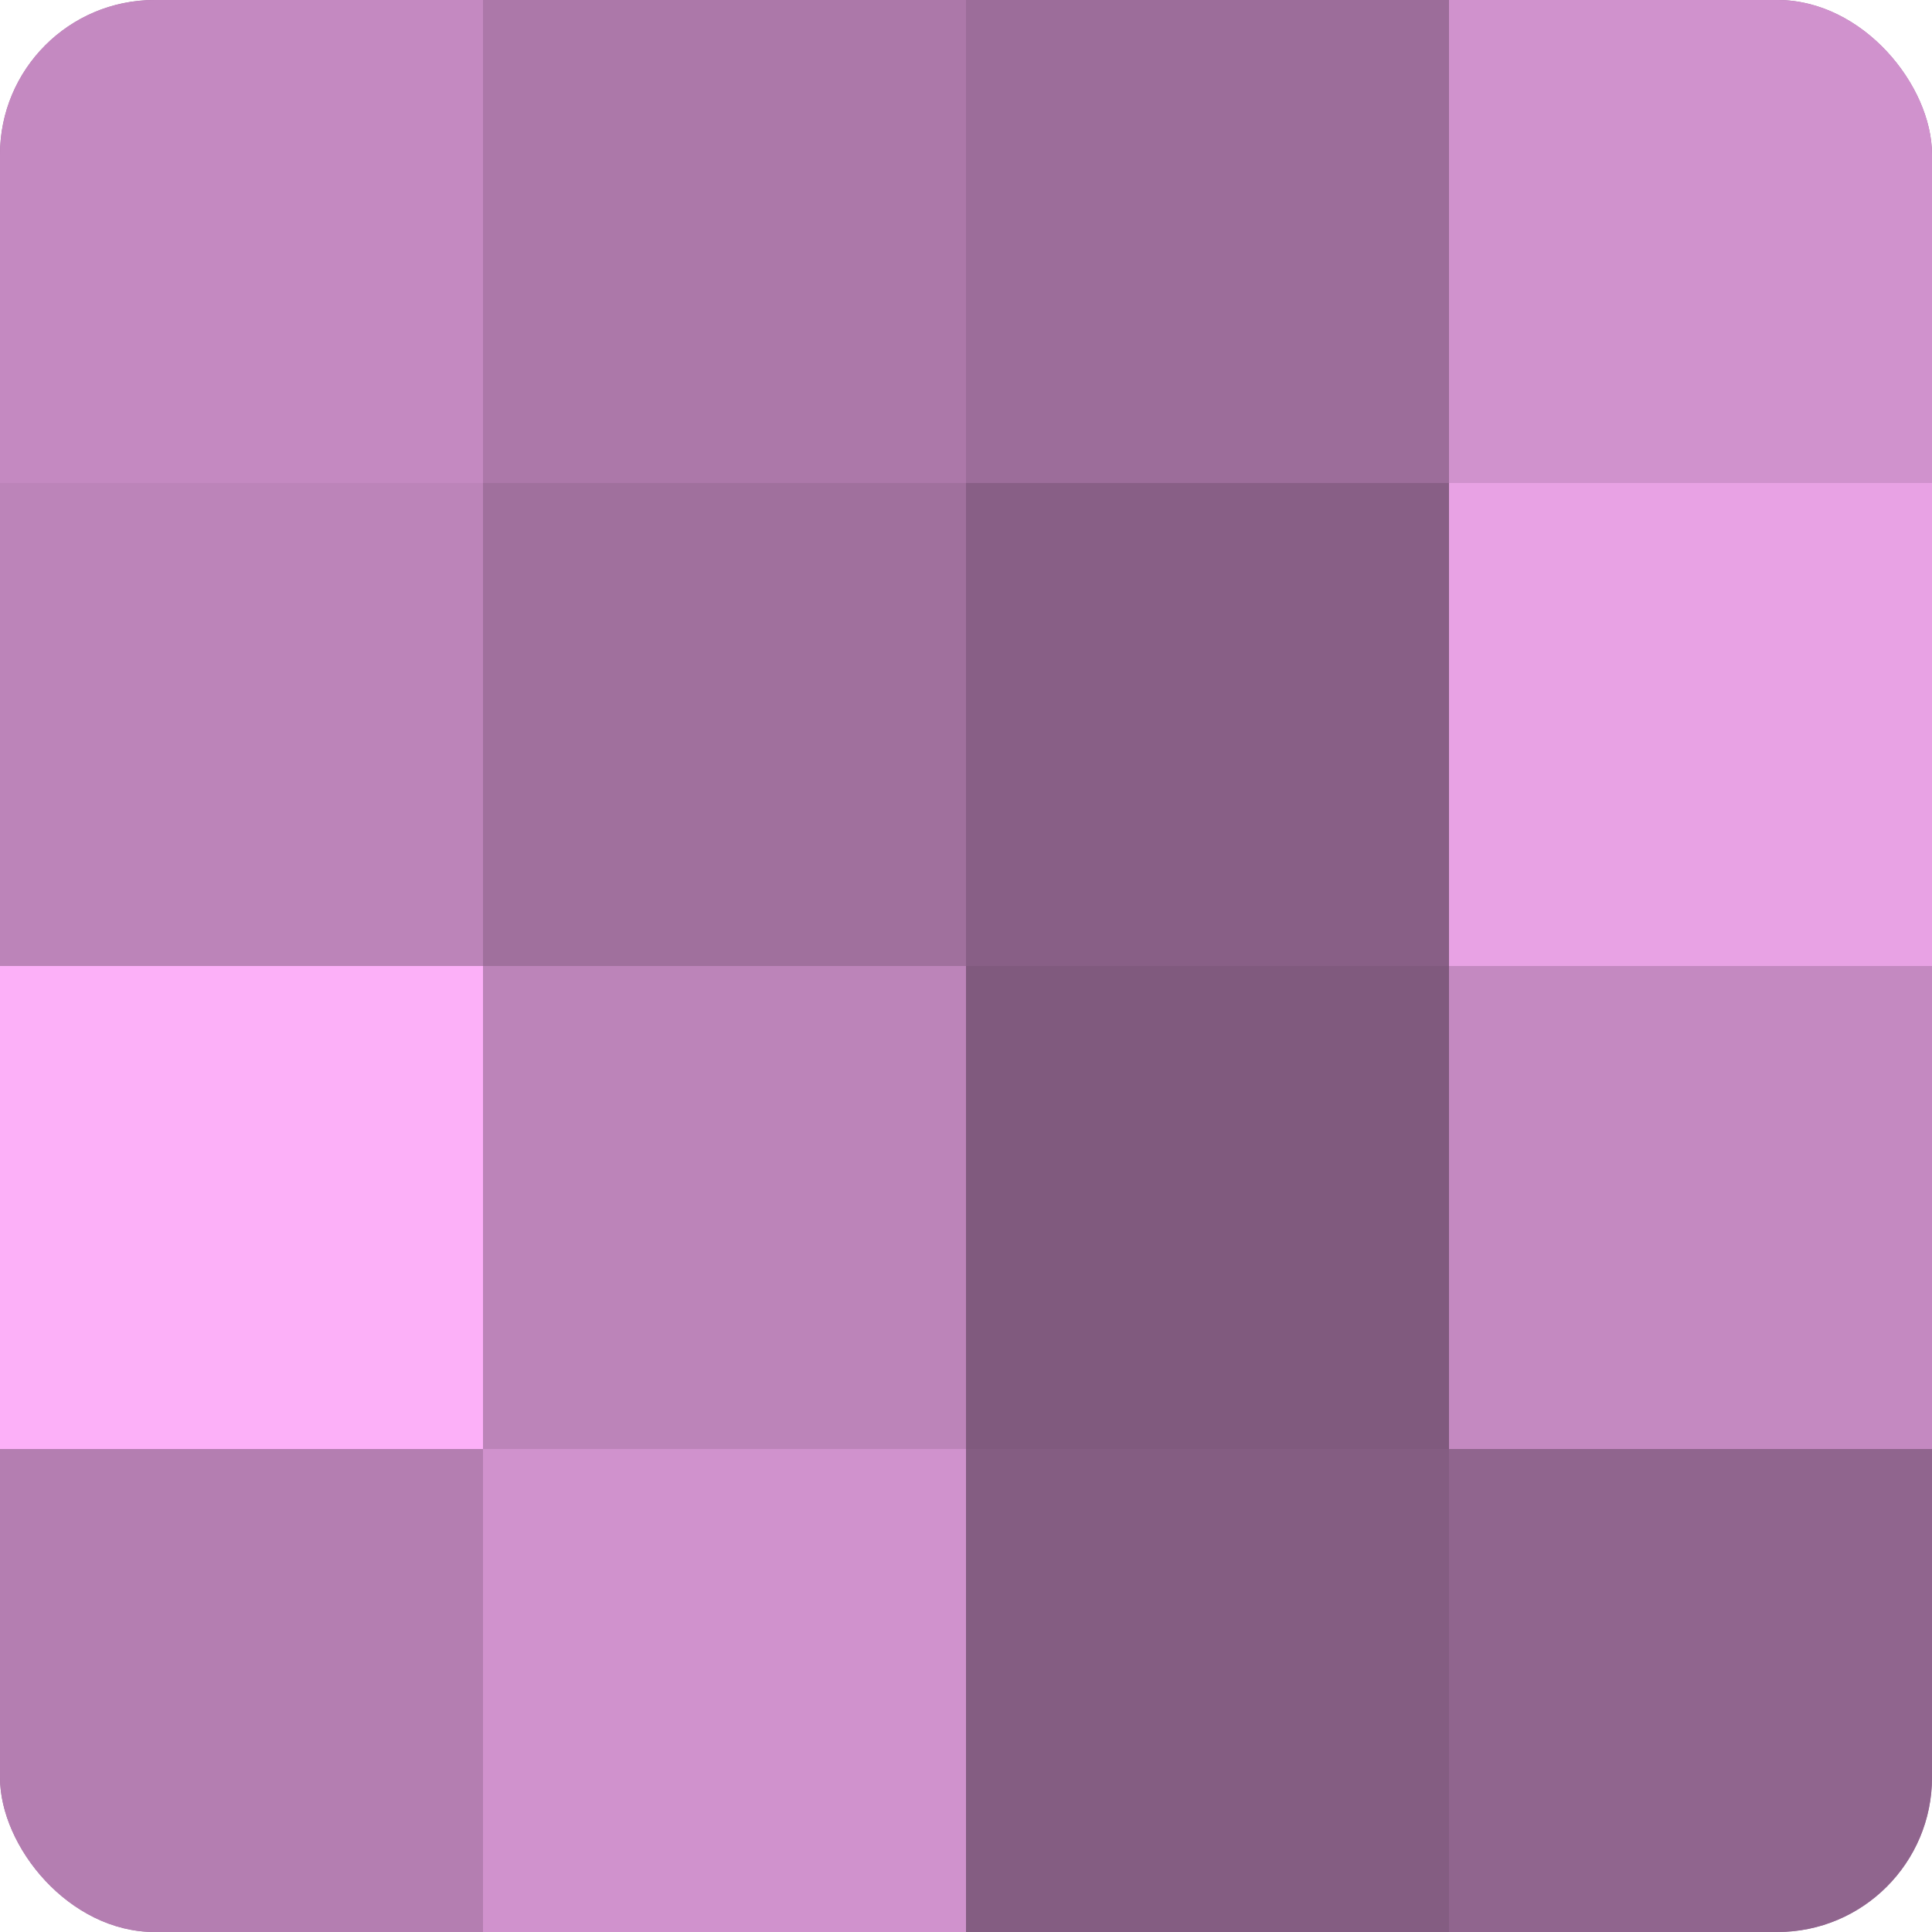 <?xml version="1.0" encoding="UTF-8"?>
<svg xmlns="http://www.w3.org/2000/svg" width="60" height="60" viewBox="0 0 100 100" preserveAspectRatio="xMidYMid meet"><defs><clipPath id="c" width="100" height="100"><rect width="100" height="100" rx="8" ry="8"/></clipPath></defs><g clip-path="url(#c)"><rect width="100" height="100" fill="#a0709d"/><rect width="25" height="25" fill="#c489c1"/><rect y="25" width="25" height="25" fill="#bc84b9"/><rect y="50" width="25" height="25" fill="#fcb0f8"/><rect y="75" width="25" height="25" fill="#b47eb1"/><rect x="25" width="25" height="25" fill="#ac78a9"/><rect x="25" y="25" width="25" height="25" fill="#a0709d"/><rect x="25" y="50" width="25" height="25" fill="#bc84b9"/><rect x="25" y="75" width="25" height="25" fill="#d092cd"/><rect x="50" width="25" height="25" fill="#9c6d9a"/><rect x="50" y="25" width="25" height="25" fill="#885f86"/><rect x="50" y="50" width="25" height="25" fill="#805a7e"/><rect x="50" y="75" width="25" height="25" fill="#845d82"/><rect x="75" width="25" height="25" fill="#d092cd"/><rect x="75" y="25" width="25" height="25" fill="#e8a2e4"/><rect x="75" y="50" width="25" height="25" fill="#c489c1"/><rect x="75" y="75" width="25" height="25" fill="#90658e"/></g></svg>
